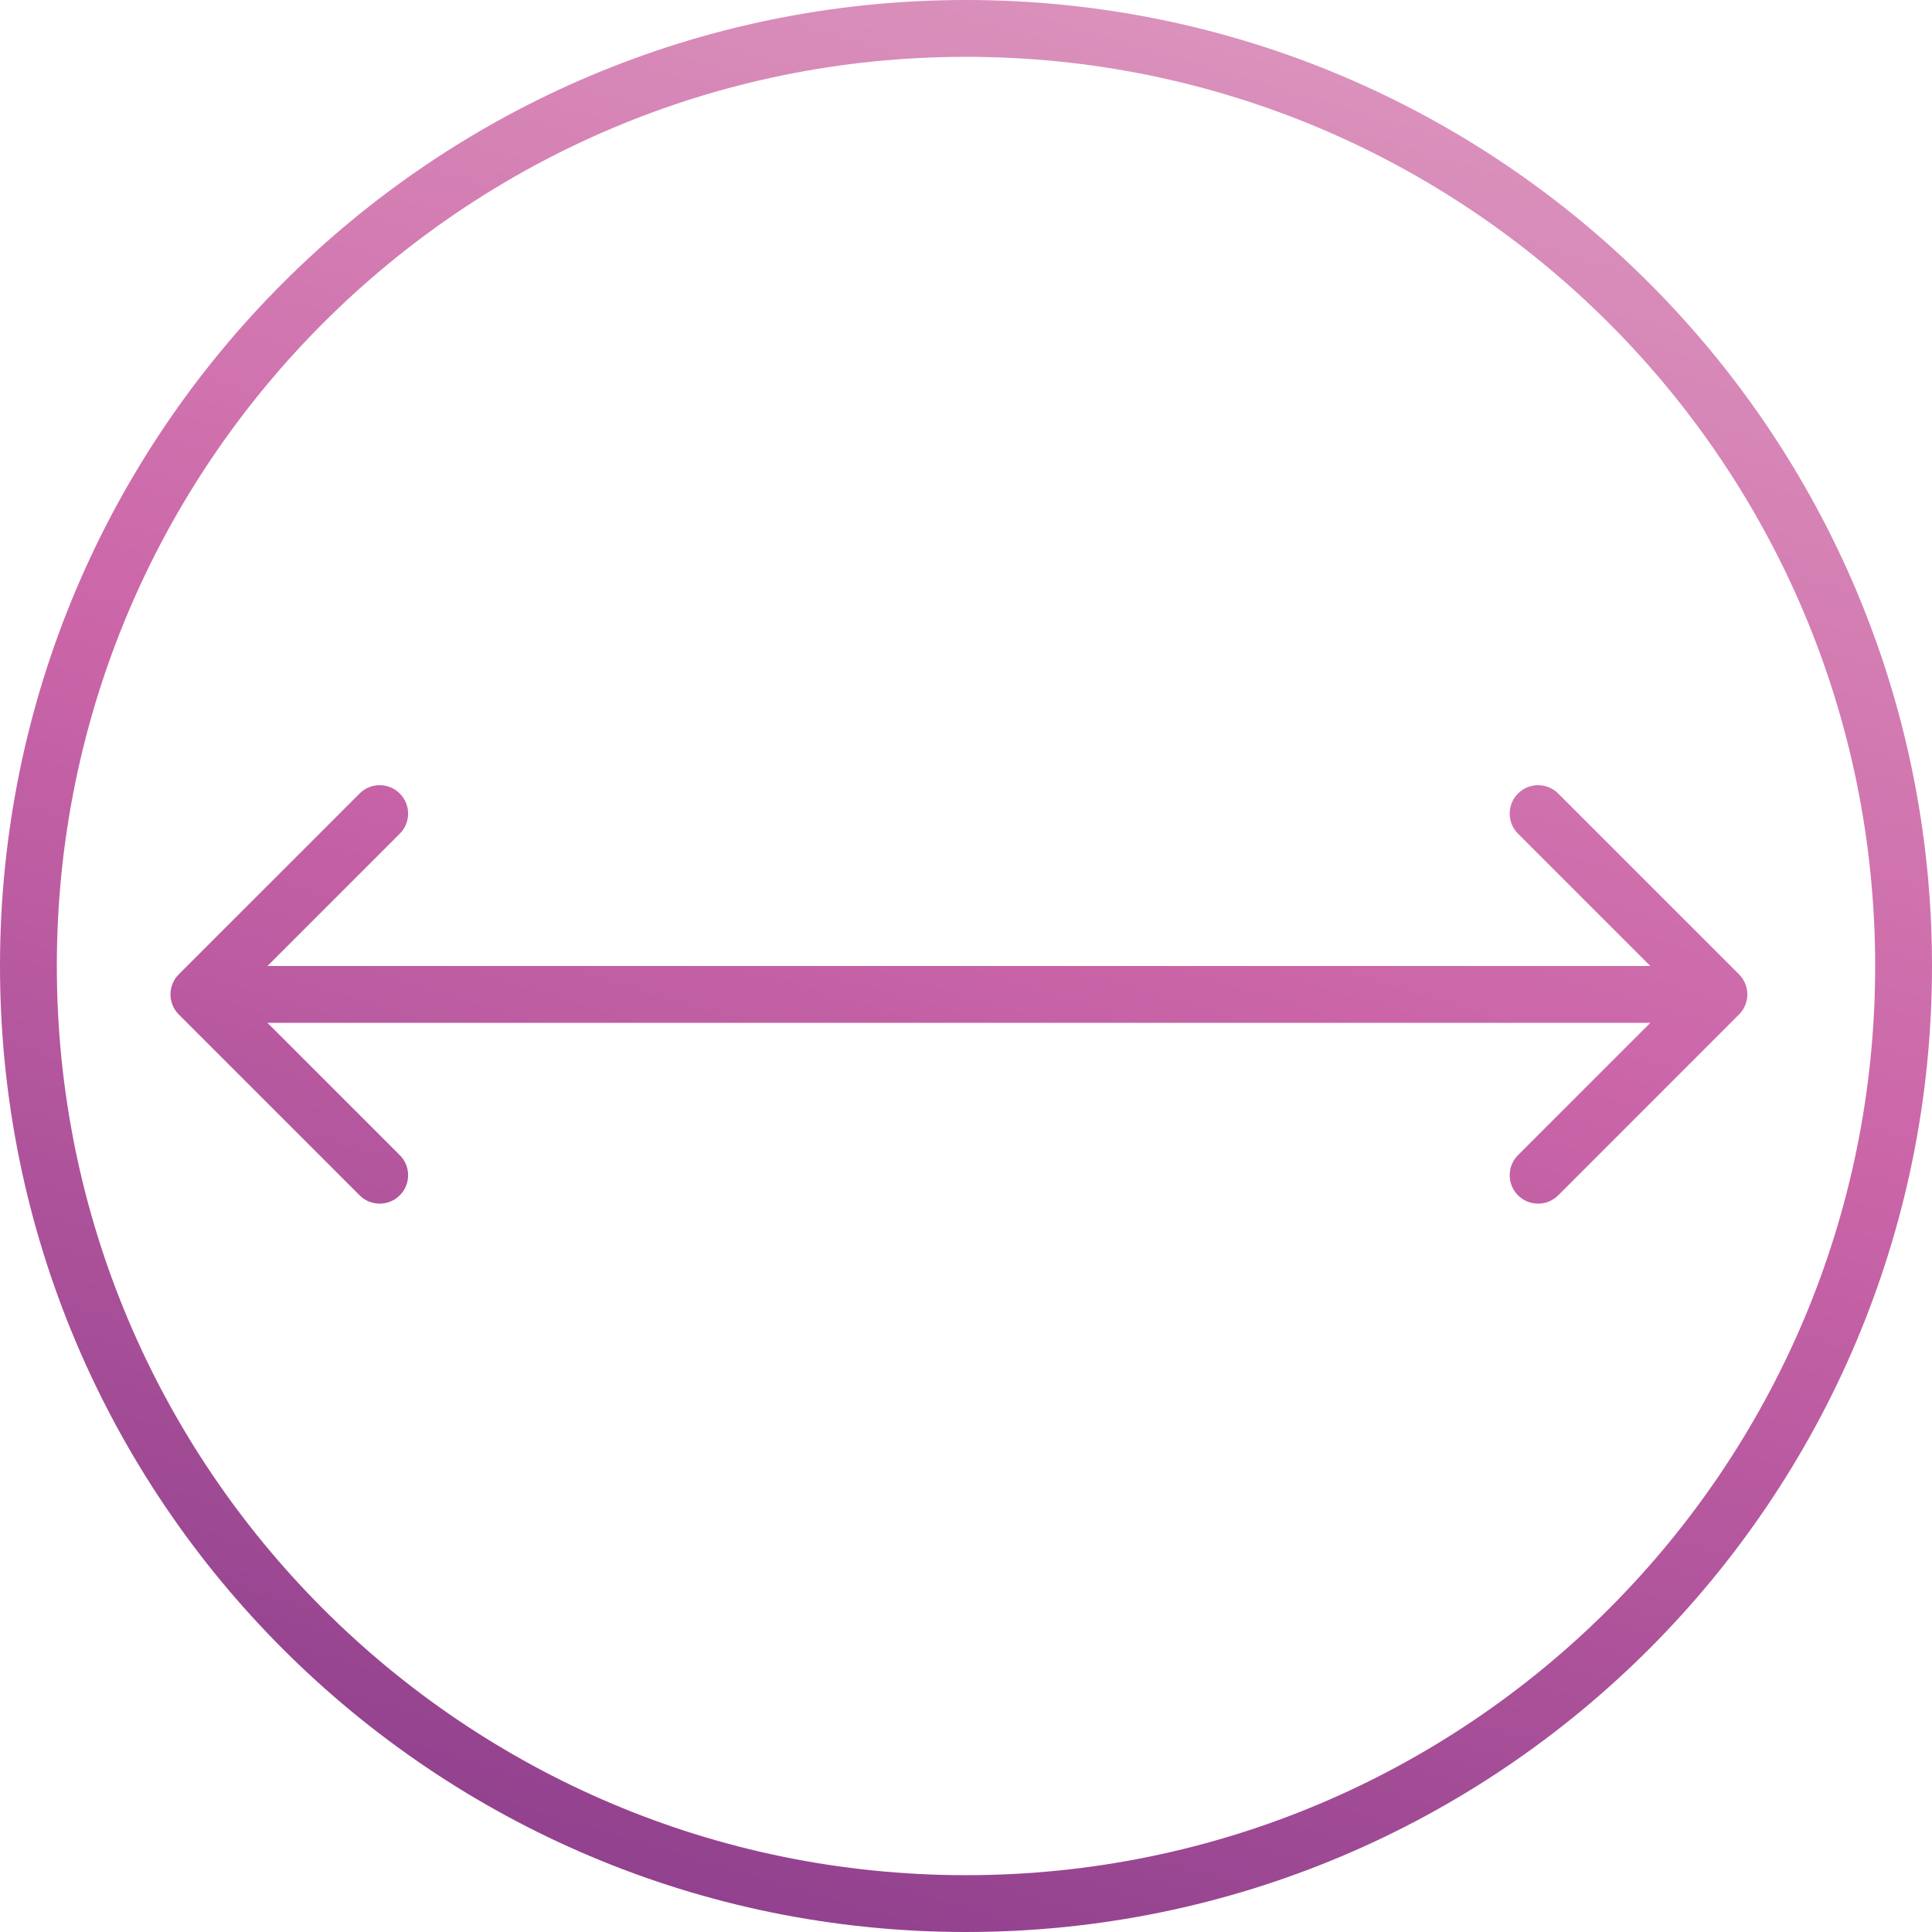 <svg width="68" height="68" viewBox="0 0 68 68" fill="none" xmlns="http://www.w3.org/2000/svg">
<g clip-path="url(#clip0_5025_2985)">
<path fill-rule="evenodd" clip-rule="evenodd" d="M66 34C66 51.673 51.673 66 34 66C16.327 66 2 51.673 2 34C2 16.327 16.327 2 34 2C51.673 2 66 16.327 66 34ZM34 68C52.778 68 68 52.778 68 34C68 15.222 52.778 0 34 0C15.222 0 0 15.222 0 34C0 52.778 15.222 68 34 68ZM6.293 34.293C5.902 34.683 5.902 35.317 6.293 35.707L12.657 42.071C13.047 42.462 13.681 42.462 14.071 42.071C14.462 41.681 14.462 41.047 14.071 40.657L9.414 36H58.086L53.429 40.657C53.038 41.047 53.038 41.681 53.429 42.071C53.819 42.462 54.453 42.462 54.843 42.071L61.207 35.707C61.598 35.317 61.598 34.683 61.207 34.293L54.843 27.929C54.453 27.538 53.819 27.538 53.429 27.929C53.038 28.32 53.038 28.953 53.429 29.343L58.086 34H9.414L14.071 29.343C14.462 28.953 14.462 28.32 14.071 27.929C13.681 27.538 13.047 27.538 12.657 27.929L6.293 34.293Z" fill="url(#paint0_linear_5025_2985)"/>
</g>
<defs>
<linearGradient id="paint0_linear_5025_2985" x1="22.538" y1="-45.688" x2="-17.772" y2="89.655" gradientUnits="userSpaceOnUse">
<stop stop-color="#EDC8D4"/>
<stop offset="0.5" stop-color="#CB65A8"/>
<stop offset="1" stop-color="#5C2076"/>
</linearGradient>
<clipPath id="clip0_5025_2985">
<rect width="68" height="68" fill="white"/>
</clipPath>
</defs>
</svg>
